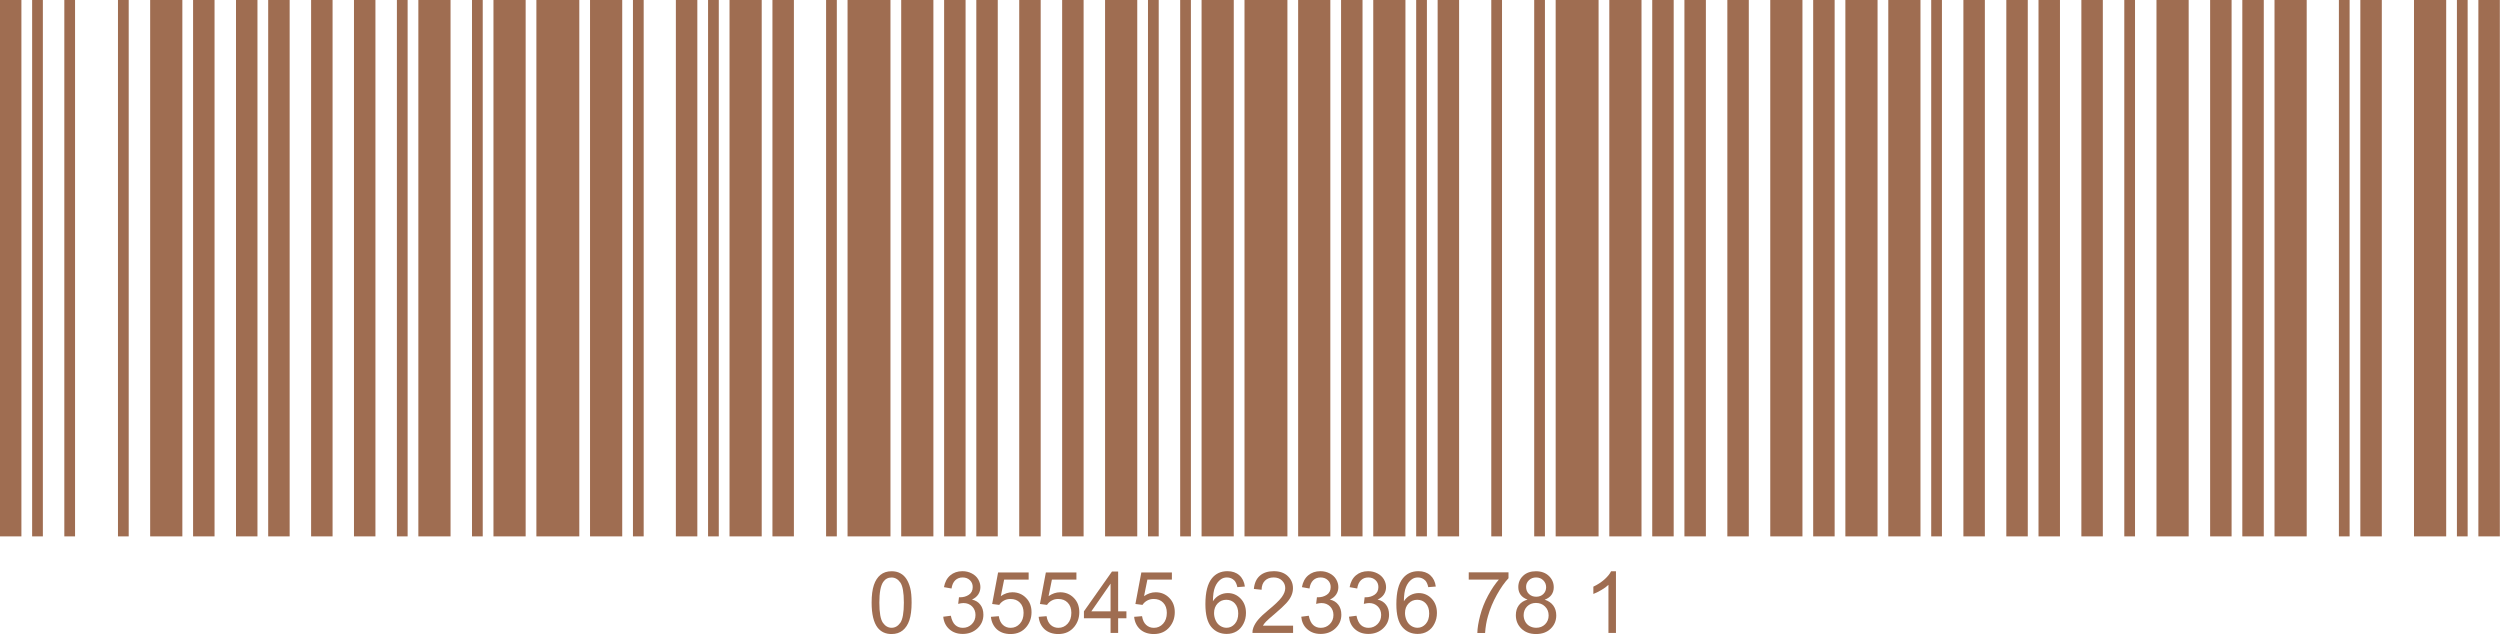 <?xml version="1.0" encoding="UTF-8" standalone="no"?><svg xmlns="http://www.w3.org/2000/svg" xmlns:xlink="http://www.w3.org/1999/xlink" fill="#9f6d51" height="116.4" preserveAspectRatio="xMidYMid meet" version="1" viewBox="20.9 188.5 459.0 116.4" width="459" zoomAndPan="magnify"><g><g><g id="change1_38"><path d="M20.89 188.49H24.83V286.98H20.89z"/></g><g id="change1_35"><path d="M26.8 188.49H28.77V286.98H26.8z"/></g><g id="change1_59"><path d="M32.71 188.49H34.68V286.98H32.71z"/></g><g id="change1_46"><path d="M42.56 188.49H44.53V286.98H42.56z"/></g><g id="change1_17"><path d="M48.47 188.49H54.38V286.98H48.47z"/></g><g id="change1_51"><path d="M56.35 188.49H60.29V286.98H56.35z"/></g><g id="change1_5"><path d="M64.23 188.49H68.17V286.98H64.23z"/></g><g id="change1_32"><path d="M70.14 188.49H74.08V286.98H70.14z"/></g><g id="change1_39"><path d="M78.02 188.49H81.96V286.98H78.02z"/></g><g id="change1_7"><path d="M85.89 188.49H89.83V286.98H85.89z"/></g><g id="change1_9"><path d="M93.77 188.49H95.74V286.98H93.77z"/></g><g id="change1_40"><path d="M97.71 188.49H103.62V286.98H97.71z"/></g><g id="change1_1"><path d="M107.56 188.49H109.53V286.98H107.56z"/></g><g id="change1_53"><path d="M111.5 188.49H117.41V286.98H111.5z"/></g><g id="change1_2"><path d="M119.38 188.49H127.26V286.98H119.38z"/></g><g id="change1_14"><path d="M129.23 188.49H135.14V286.98H129.23z"/></g><g id="change1_25"><path d="M137.11 188.49H139.08V286.98H137.11z"/></g><g id="change1_22"><path d="M144.99 188.49H148.93V286.98H144.99z"/></g><g id="change1_30"><path d="M150.9 188.49H152.87V286.98H150.9z"/></g><g id="change1_62"><path d="M154.84 188.49H160.75V286.98H154.84z"/></g><g id="change1_58"><path d="M162.72 188.49H166.66V286.98H162.72z"/></g><g id="change1_33"><path d="M172.57 188.49H174.54V286.98H172.57z"/></g><g id="change1_57"><path d="M176.51 188.49H184.39V286.98H176.51z"/></g><g id="change1_47"><path d="M186.36 188.49H192.27V286.98H186.36z"/></g><g id="change1_29"><path d="M194.24 188.49H198.18V286.98H194.24z"/></g><g id="change1_24"><path d="M200.15 188.49H204.09V286.98H200.15z"/></g><g id="change1_26"><path d="M208.03 188.49H211.97V286.98H208.03z"/></g><g id="change1_31"><path d="M215.91 188.49H219.85V286.98H215.91z"/></g><g id="change1_63"><path d="M223.79 188.49H229.7V286.98H223.79z"/></g><g id="change1_49"><path d="M231.67 188.49H233.64V286.98H231.67z"/></g><g id="change1_27"><path d="M237.58 188.49H239.55V286.98H237.58z"/></g><g id="change1_10"><path d="M241.51 188.49H247.42V286.98H241.51z"/></g><g id="change1_36"><path d="M249.39 188.49H257.27V286.98H249.39z"/></g><g id="change1_48"><path d="M259.24 188.49H265.15V286.98H259.24z"/></g><g id="change1_65"><path d="M267.12 188.49H271.06V286.98H267.12z"/></g><g id="change1_15"><path d="M273.03 188.49H278.94V286.98H273.03z"/></g><g id="change1_52"><path d="M280.91 188.49H282.88V286.98H280.91z"/></g><g id="change1_55"><path d="M284.85 188.49H288.79V286.98H284.85z"/></g><g id="change1_19"><path d="M294.7 188.49H296.67V286.98H294.7z"/></g><g id="change1_13"><path d="M302.58 188.49H304.55V286.98H302.58z"/></g><g id="change1_60"><path d="M306.52 188.49H314.4V286.98H306.52z"/></g><g id="change1_64"><path d="M316.37 188.49H322.28V286.98H316.37z"/></g><g id="change1_11"><path d="M324.25 188.49H328.19V286.98H324.25z"/></g><g id="change1_20"><path d="M330.16 188.49H334.1V286.98H330.16z"/></g><g id="change1_56"><path d="M338.04 188.49H341.98V286.98H338.04z"/></g><g id="change1_37"><path d="M345.92 188.49H351.83V286.98H345.92z"/></g><g id="change1_28"><path d="M353.8 188.49H357.74V286.98H353.8z"/></g><g id="change1_21"><path d="M359.71 188.49H365.62V286.98H359.71z"/></g><g id="change1_18"><path d="M367.59 188.49H373.5V286.98H367.59z"/></g><g id="change1_34"><path d="M375.47 188.49H377.44V286.98H375.47z"/></g><g id="change1_45"><path d="M381.38 188.49H385.32V286.98H381.38z"/></g><g id="change1_3"><path d="M389.26 188.49H393.2V286.98H389.26z"/></g><g id="change1_4"><path d="M395.17 188.49H399.11V286.98H395.17z"/></g><g id="change1_54"><path d="M403.04 188.49H406.98V286.98H403.04z"/></g><g id="change1_16"><path d="M410.92 188.49H412.89V286.98H410.92z"/></g><g id="change1_23"><path d="M416.83 188.49H422.74V286.98H416.83z"/></g><g id="change1_43"><path d="M426.68 188.49H430.62V286.98H426.68z"/></g><g id="change1_50"><path d="M432.59 188.49H436.53V286.98H432.59z"/></g><g id="change1_8"><path d="M438.5 188.49H444.41V286.98H438.5z"/></g><g id="change1_12"><path d="M450.32 188.49H452.29V286.98H450.32z"/></g><g id="change1_44"><path d="M454.26 188.49H458.2V286.98H454.26z"/></g><g id="change1_61"><path d="M464.11 188.49H470.02V286.98H464.11z"/></g><g id="change1_41"><path d="M471.99 188.49H473.96V286.98H471.99z"/></g><g id="change1_6"><path d="M475.93 188.49H479.87V286.98H475.93z"/></g><g id="change1_42"><path d="M180.93,299.14c0-1.33,0.14-2.41,0.41-3.22c0.27-0.81,0.68-1.44,1.22-1.88c0.54-0.44,1.22-0.66,2.04-0.66 c0.61,0,1.14,0.12,1.59,0.37c0.46,0.24,0.83,0.59,1.13,1.05s0.53,1.02,0.7,1.68s0.25,1.55,0.25,2.67c0,1.32-0.14,2.39-0.41,3.21 s-0.68,1.44-1.22,1.88c-0.54,0.44-1.22,0.67-2.05,0.67c-1.09,0-1.94-0.39-2.56-1.17C181.3,302.79,180.93,301.26,180.93,299.14z M182.35,299.14c0,1.85,0.22,3.08,0.65,3.7c0.43,0.61,0.97,0.92,1.6,0.92s1.17-0.31,1.6-0.92c0.43-0.62,0.65-1.85,0.65-3.69 c0-1.86-0.22-3.09-0.65-3.7s-0.97-0.92-1.62-0.92c-0.64,0-1.14,0.27-1.52,0.81C182.59,296.02,182.35,297.29,182.35,299.14z"/><path d="M194.08,301.73l1.39-0.18c0.16,0.78,0.43,1.35,0.81,1.7c0.38,0.35,0.85,0.52,1.4,0.52c0.65,0,1.2-0.23,1.65-0.68 c0.45-0.45,0.67-1.01,0.67-1.68c0-0.64-0.21-1.16-0.62-1.57c-0.42-0.41-0.94-0.62-1.58-0.62c-0.26,0-0.59,0.05-0.98,0.15 l0.15-1.22c0.09,0.01,0.17,0.01,0.22,0.01c0.59,0,1.12-0.15,1.59-0.46c0.47-0.31,0.71-0.78,0.71-1.42c0-0.51-0.17-0.93-0.52-1.26 c-0.34-0.33-0.79-0.5-1.33-0.5c-0.54,0-0.99,0.17-1.35,0.51c-0.36,0.34-0.59,0.85-0.69,1.52l-1.39-0.25 c0.17-0.93,0.55-1.65,1.15-2.16c0.6-0.51,1.35-0.77,2.24-0.77c0.62,0,1.18,0.13,1.7,0.4c0.52,0.26,0.91,0.62,1.19,1.08 c0.27,0.46,0.41,0.94,0.41,1.45c0,0.49-0.13,0.93-0.39,1.33c-0.26,0.4-0.65,0.72-1.16,0.95c0.67,0.15,1.19,0.47,1.55,0.96 c0.37,0.48,0.55,1.09,0.55,1.82c0,0.99-0.36,1.82-1.08,2.5c-0.72,0.68-1.63,1.03-2.72,1.03c-0.99,0-1.81-0.29-2.47-0.88 C194.54,303.43,194.17,302.67,194.08,301.73z"/><path d="M202.83,301.75l1.45-0.12c0.11,0.71,0.36,1.24,0.75,1.6c0.39,0.36,0.87,0.54,1.42,0.54c0.67,0,1.23-0.25,1.69-0.75 s0.69-1.17,0.69-2c0-0.79-0.22-1.41-0.67-1.87c-0.44-0.46-1.02-0.68-1.74-0.68c-0.45,0-0.85,0.1-1.21,0.3 c-0.36,0.2-0.64,0.47-0.85,0.79l-1.3-0.17l1.09-5.79h5.61v1.32h-4.5l-0.61,3.03c0.68-0.47,1.39-0.71,2.13-0.71 c0.98,0,1.82,0.34,2.49,1.02c0.68,0.68,1.02,1.56,1.02,2.63c0,1.02-0.3,1.9-0.89,2.65c-0.72,0.91-1.71,1.37-2.96,1.37 c-1.03,0-1.86-0.29-2.51-0.86C203.3,303.46,202.93,302.7,202.83,301.75z"/><path d="M211.6,301.75l1.45-0.12c0.11,0.71,0.36,1.24,0.75,1.6c0.39,0.36,0.87,0.54,1.42,0.54c0.67,0,1.23-0.25,1.69-0.75 s0.69-1.17,0.69-2c0-0.79-0.22-1.41-0.67-1.87c-0.44-0.46-1.02-0.68-1.74-0.68c-0.45,0-0.85,0.1-1.21,0.3 c-0.36,0.2-0.64,0.47-0.85,0.79l-1.3-0.17l1.09-5.79h5.61v1.32h-4.5l-0.61,3.03c0.68-0.47,1.39-0.71,2.13-0.71 c0.98,0,1.82,0.34,2.49,1.02c0.68,0.68,1.02,1.56,1.02,2.63c0,1.02-0.3,1.9-0.89,2.65c-0.72,0.91-1.71,1.37-2.96,1.37 c-1.03,0-1.86-0.29-2.51-0.86C212.06,303.46,211.69,302.7,211.6,301.75z"/><path d="M224.8,304.71v-2.7h-4.89v-1.27l5.15-7.31h1.13v7.31h1.52v1.27h-1.52v2.7H224.8z M224.8,300.74v-5.09l-3.53,5.09H224.8z"/><path d="M229.13,301.75l1.45-0.12c0.11,0.71,0.36,1.24,0.75,1.6c0.39,0.36,0.87,0.54,1.42,0.54c0.67,0,1.23-0.25,1.69-0.75 s0.69-1.17,0.69-2c0-0.79-0.22-1.41-0.67-1.87c-0.44-0.46-1.02-0.68-1.74-0.68c-0.45,0-0.85,0.1-1.21,0.3 c-0.36,0.2-0.64,0.47-0.85,0.79l-1.3-0.17l1.09-5.79h5.61v1.32h-4.5l-0.61,3.03c0.68-0.47,1.39-0.71,2.13-0.71 c0.98,0,1.82,0.34,2.49,1.02c0.68,0.68,1.02,1.56,1.02,2.63c0,1.02-0.3,1.9-0.89,2.65c-0.72,0.91-1.71,1.37-2.96,1.37 c-1.03,0-1.86-0.29-2.51-0.86C229.59,303.46,229.22,302.7,229.13,301.75z"/><path d="M249.46,296.19l-1.38,0.11c-0.12-0.54-0.3-0.94-0.52-1.19c-0.37-0.39-0.84-0.59-1.39-0.59c-0.44,0-0.83,0.12-1.16,0.37 c-0.44,0.32-0.78,0.78-1.03,1.39s-0.38,1.48-0.39,2.61c0.33-0.51,0.74-0.88,1.22-1.13c0.48-0.25,0.99-0.37,1.52-0.37 c0.92,0,1.71,0.34,2.36,1.02c0.65,0.68,0.97,1.56,0.97,2.63c0,0.71-0.15,1.37-0.46,1.97c-0.31,0.61-0.72,1.07-1.26,1.4 c-0.53,0.32-1.14,0.48-1.82,0.48c-1.15,0-2.1-0.42-2.82-1.27s-1.09-2.25-1.09-4.2c0-2.18,0.4-3.77,1.21-4.76 c0.7-0.86,1.65-1.29,2.84-1.29c0.89,0,1.61,0.25,2.18,0.75C249,294.62,249.34,295.31,249.46,296.19z M243.8,301.05 c0,0.48,0.1,0.93,0.3,1.37c0.2,0.44,0.49,0.77,0.85,1c0.36,0.23,0.75,0.34,1.15,0.34c0.58,0,1.09-0.24,1.51-0.71 c0.42-0.47,0.63-1.11,0.63-1.92c0-0.78-0.21-1.39-0.62-1.84s-0.94-0.67-1.57-0.67c-0.63,0-1.16,0.22-1.59,0.67 S243.8,300.32,243.8,301.05z"/><path d="M258.31,303.38v1.33h-7.46c-0.01-0.33,0.04-0.65,0.16-0.96c0.19-0.51,0.49-1.01,0.91-1.5c0.42-0.49,1.02-1.06,1.81-1.71 c1.23-1,2.05-1.8,2.49-2.39c0.43-0.59,0.65-1.14,0.65-1.67c0-0.55-0.2-1.01-0.59-1.39c-0.39-0.38-0.9-0.57-1.54-0.57 c-0.67,0-1.2,0.2-1.6,0.6c-0.4,0.4-0.6,0.95-0.61,1.66l-1.42-0.15c0.1-1.06,0.46-1.87,1.1-2.43s1.49-0.83,2.56-0.83 c1.08,0,1.94,0.3,2.57,0.9c0.63,0.6,0.95,1.34,0.95,2.23c0,0.45-0.09,0.9-0.28,1.33c-0.18,0.44-0.49,0.9-0.92,1.38 c-0.43,0.48-1.14,1.14-2.14,1.99c-0.83,0.7-1.36,1.17-1.6,1.42c-0.24,0.25-0.43,0.5-0.58,0.75H258.31z"/><path d="M259.81,301.73l1.38-0.18c0.16,0.78,0.43,1.35,0.81,1.7s0.85,0.52,1.4,0.52c0.65,0,1.2-0.23,1.65-0.68 c0.45-0.45,0.67-1.01,0.67-1.68c0-0.64-0.21-1.16-0.62-1.57c-0.42-0.41-0.94-0.62-1.58-0.62c-0.26,0-0.59,0.05-0.98,0.15 l0.15-1.22c0.09,0.01,0.17,0.01,0.22,0.01c0.59,0,1.12-0.15,1.59-0.46c0.47-0.31,0.71-0.78,0.71-1.42c0-0.51-0.17-0.93-0.52-1.26 c-0.34-0.33-0.79-0.5-1.33-0.5c-0.54,0-0.99,0.17-1.35,0.51c-0.36,0.34-0.59,0.85-0.69,1.52l-1.39-0.25 c0.17-0.93,0.55-1.65,1.15-2.16c0.6-0.51,1.35-0.77,2.24-0.77c0.62,0,1.18,0.13,1.7,0.4c0.52,0.26,0.91,0.62,1.19,1.08 c0.27,0.46,0.41,0.94,0.41,1.45c0,0.49-0.13,0.93-0.39,1.33c-0.26,0.4-0.65,0.72-1.16,0.95c0.67,0.15,1.18,0.47,1.55,0.96 c0.37,0.48,0.55,1.09,0.55,1.82c0,0.99-0.36,1.82-1.08,2.5c-0.72,0.68-1.63,1.03-2.72,1.03c-0.99,0-1.81-0.29-2.47-0.88 S259.9,302.67,259.81,301.73z"/><path d="M268.57,301.73l1.38-0.18c0.16,0.78,0.43,1.35,0.81,1.7s0.85,0.52,1.4,0.52c0.65,0,1.2-0.23,1.65-0.68 c0.45-0.45,0.67-1.01,0.67-1.68c0-0.64-0.21-1.16-0.62-1.57c-0.42-0.41-0.94-0.62-1.58-0.62c-0.26,0-0.59,0.05-0.98,0.15 l0.15-1.22c0.09,0.01,0.17,0.01,0.22,0.01c0.59,0,1.12-0.15,1.59-0.46c0.47-0.31,0.71-0.78,0.71-1.42c0-0.51-0.17-0.93-0.52-1.26 c-0.34-0.33-0.79-0.5-1.33-0.5c-0.54,0-0.99,0.17-1.35,0.51c-0.36,0.34-0.59,0.85-0.69,1.52l-1.39-0.25 c0.17-0.93,0.55-1.65,1.15-2.16c0.6-0.51,1.35-0.77,2.24-0.77c0.62,0,1.18,0.13,1.7,0.4c0.52,0.26,0.91,0.62,1.19,1.08 c0.27,0.46,0.41,0.94,0.41,1.45c0,0.49-0.13,0.93-0.39,1.33c-0.26,0.4-0.65,0.72-1.16,0.95c0.67,0.15,1.18,0.47,1.55,0.96 c0.37,0.48,0.55,1.09,0.55,1.82c0,0.99-0.36,1.82-1.08,2.5c-0.72,0.68-1.63,1.03-2.72,1.03c-0.99,0-1.81-0.29-2.47-0.88 S268.66,302.67,268.57,301.73z"/><path d="M284.51,296.19l-1.38,0.11c-0.12-0.54-0.3-0.94-0.52-1.19c-0.38-0.39-0.84-0.59-1.38-0.59c-0.44,0-0.83,0.12-1.16,0.37 c-0.44,0.32-0.78,0.78-1.03,1.39s-0.38,1.48-0.39,2.61c0.33-0.51,0.74-0.88,1.22-1.13s0.99-0.37,1.52-0.37 c0.92,0,1.71,0.34,2.36,1.02c0.65,0.68,0.97,1.56,0.97,2.63c0,0.71-0.15,1.37-0.46,1.97c-0.3,0.61-0.72,1.07-1.26,1.4 s-1.14,0.48-1.82,0.48c-1.15,0-2.1-0.42-2.82-1.27c-0.73-0.85-1.09-2.25-1.09-4.2c0-2.18,0.4-3.77,1.21-4.76 c0.7-0.86,1.65-1.29,2.84-1.29c0.89,0,1.62,0.25,2.18,0.75C284.06,294.62,284.4,295.31,284.51,296.19z M278.86,301.05 c0,0.48,0.1,0.93,0.3,1.37c0.2,0.44,0.49,0.77,0.85,1c0.36,0.23,0.75,0.34,1.15,0.34c0.58,0,1.09-0.24,1.51-0.71 s0.63-1.11,0.63-1.92c0-0.78-0.21-1.39-0.62-1.84s-0.94-0.67-1.57-0.67c-0.63,0-1.16,0.22-1.59,0.67 C279.08,299.74,278.86,300.32,278.86,301.05z"/><path d="M290.56,294.91v-1.33h7.3v1.08c-0.72,0.76-1.43,1.78-2.14,3.05c-0.71,1.27-1.25,2.57-1.63,3.91 c-0.28,0.94-0.45,1.98-0.53,3.1h-1.42c0.01-0.89,0.19-1.96,0.52-3.22c0.33-1.26,0.81-2.47,1.44-3.64s1.29-2.15,1.99-2.95H290.56z"/><path d="M301.36,298.59c-0.57-0.21-1-0.51-1.28-0.9c-0.28-0.39-0.42-0.86-0.42-1.4c0-0.82,0.29-1.51,0.88-2.07 c0.59-0.56,1.38-0.84,2.35-0.84c0.99,0,1.78,0.29,2.38,0.86s0.9,1.27,0.9,2.09c0,0.52-0.14,0.98-0.41,1.37s-0.69,0.69-1.25,0.9 c0.69,0.23,1.22,0.59,1.58,1.09s0.54,1.1,0.54,1.8c0,0.96-0.34,1.78-1.02,2.43c-0.68,0.66-1.58,0.99-2.69,0.99 s-2.01-0.33-2.69-0.99c-0.68-0.66-1.02-1.48-1.02-2.47c0-0.73,0.19-1.35,0.56-1.84S300.68,298.77,301.36,298.59z M300.64,301.45 c0,0.4,0.09,0.78,0.28,1.15s0.47,0.66,0.83,0.86c0.37,0.2,0.77,0.3,1.19,0.3c0.66,0,1.21-0.21,1.64-0.64s0.65-0.97,0.65-1.62 c0-0.67-0.22-1.22-0.67-1.65c-0.44-0.44-1-0.65-1.67-0.65c-0.65,0-1.19,0.22-1.62,0.65 C300.86,300.27,300.64,300.81,300.64,301.45z M301.09,296.24c0,0.53,0.17,0.97,0.52,1.31s0.79,0.51,1.34,0.51 c0.53,0,0.97-0.17,1.31-0.5s0.51-0.75,0.51-1.24c0-0.51-0.18-0.93-0.53-1.28c-0.35-0.35-0.79-0.52-1.31-0.52 c-0.53,0-0.97,0.17-1.32,0.51C301.26,295.37,301.09,295.77,301.09,296.24z"/><path d="M317.59,304.71h-1.38v-8.83c-0.33,0.32-0.77,0.64-1.31,0.95c-0.54,0.32-1.03,0.56-1.46,0.72v-1.34 c0.77-0.36,1.45-0.81,2.03-1.32c0.58-0.52,0.99-1.02,1.23-1.51h0.89V304.71z"/></g></g></g></svg>